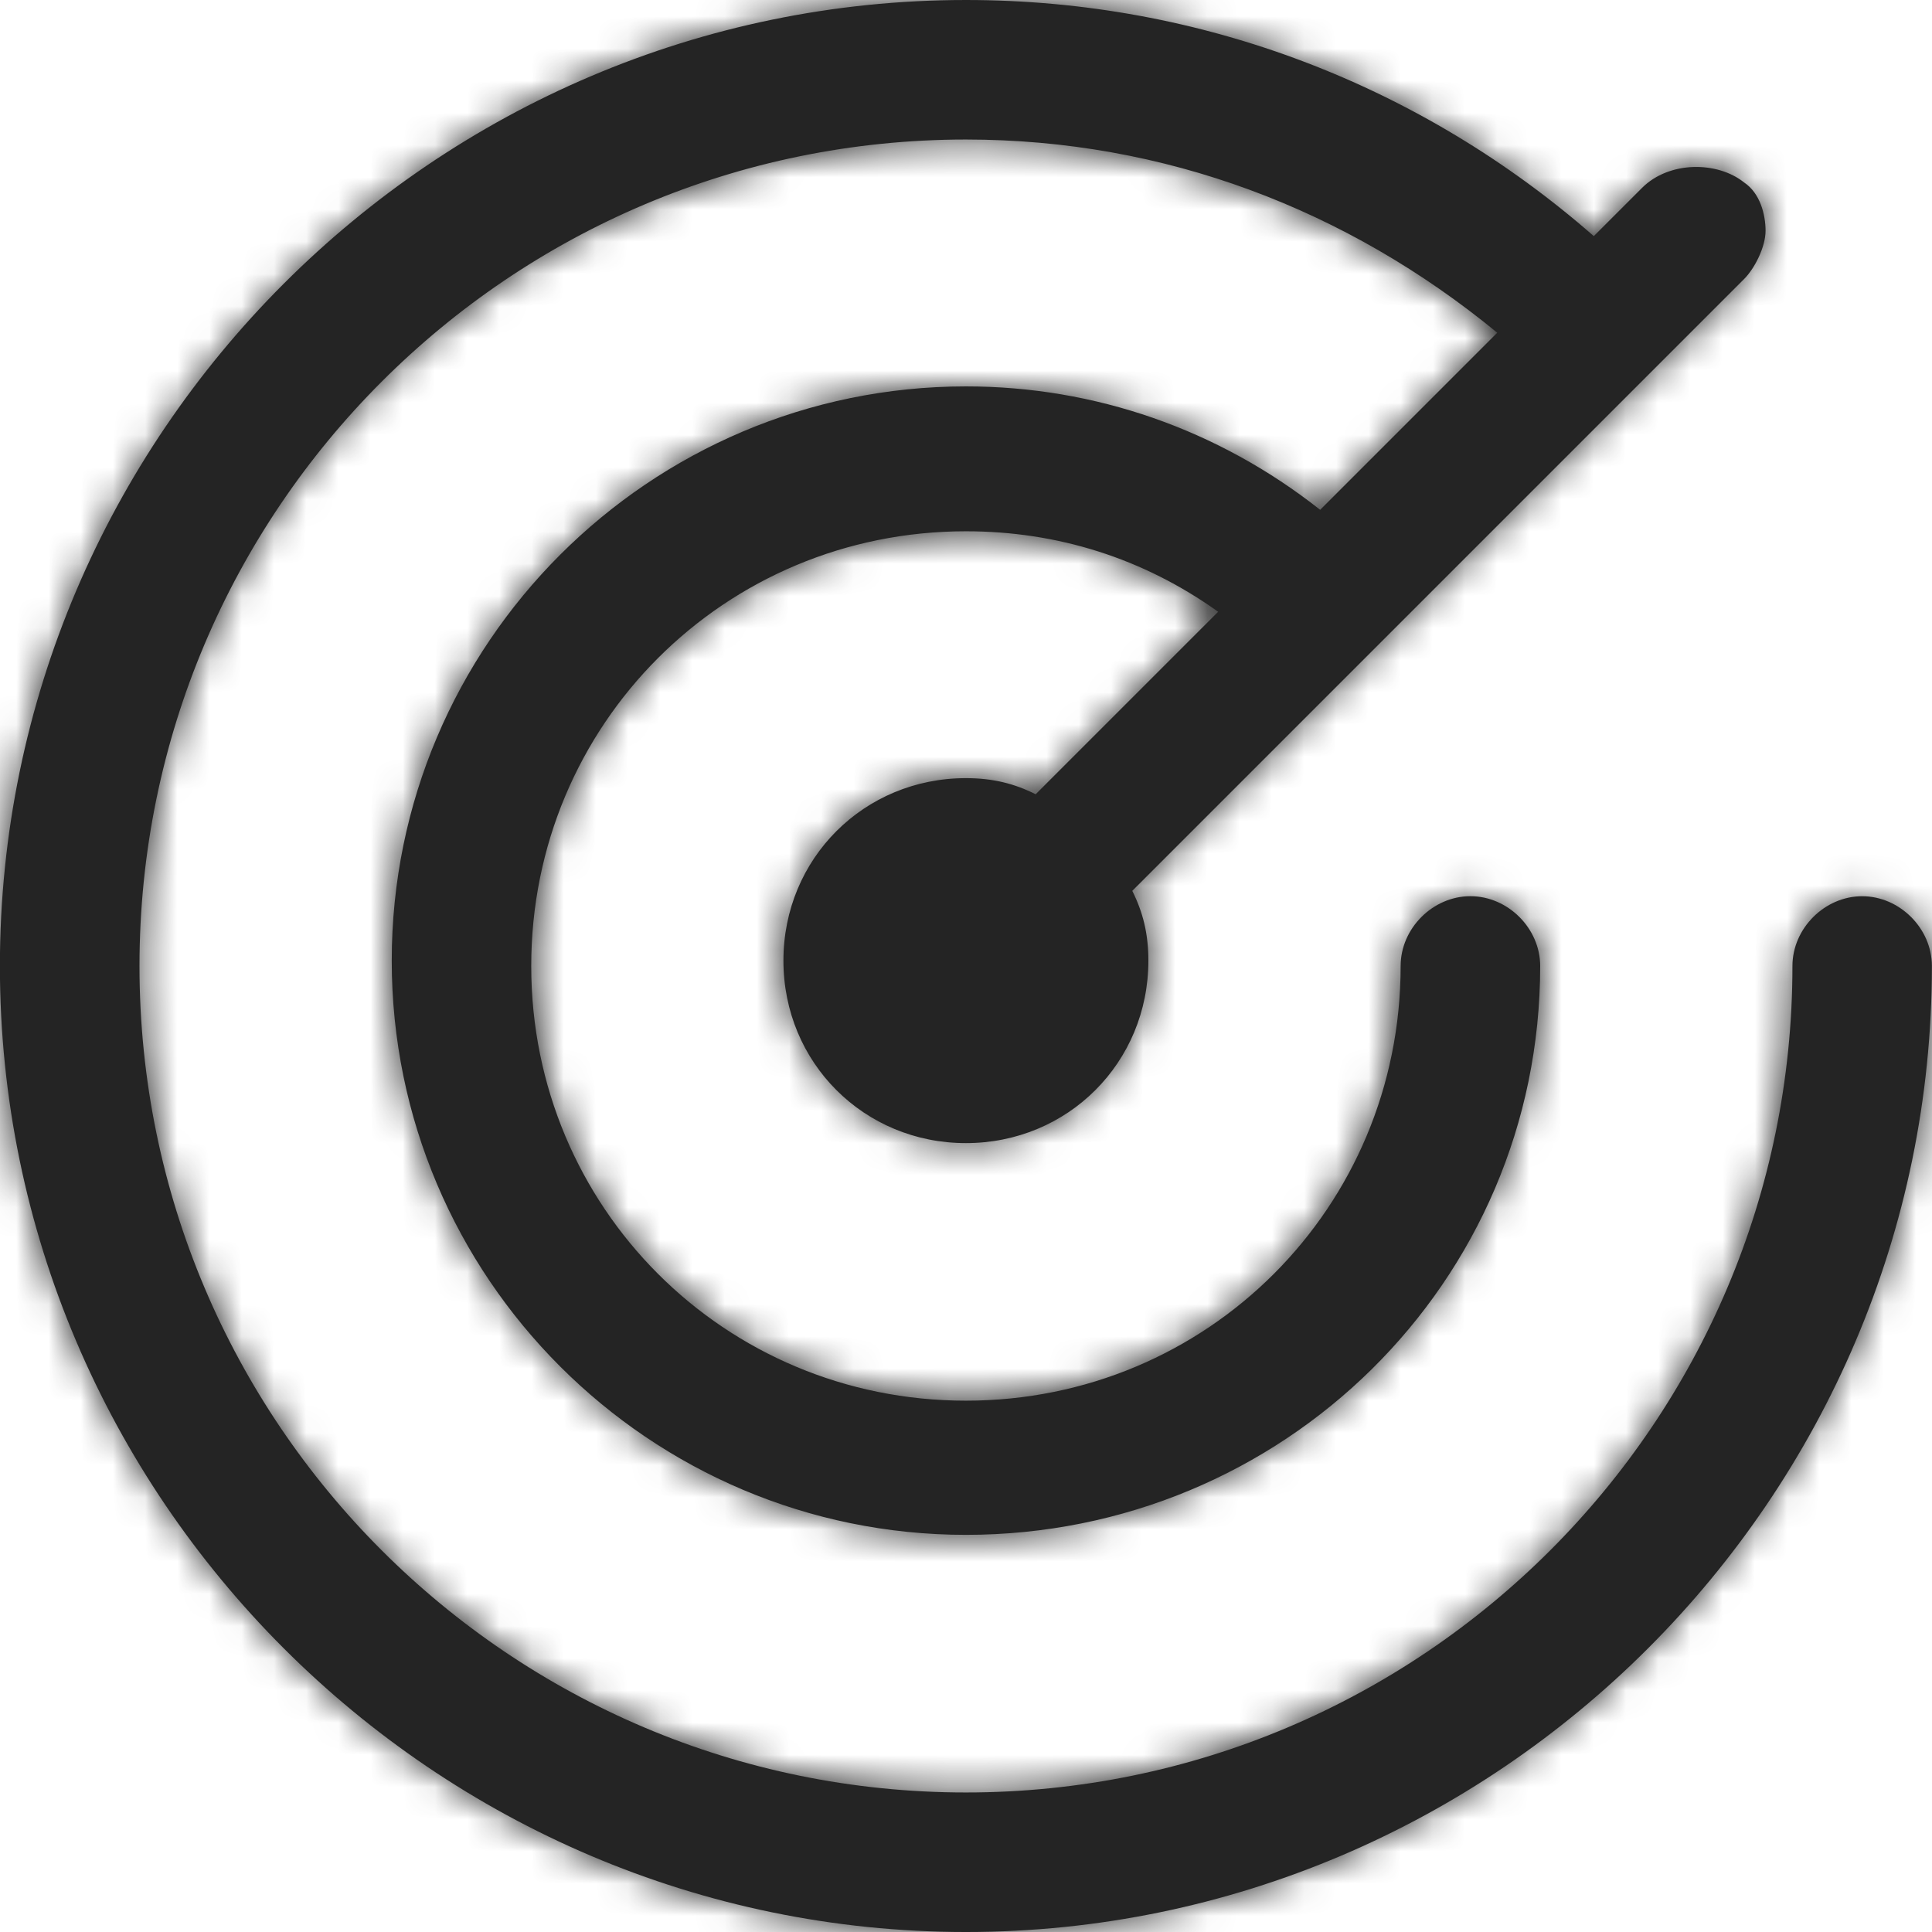 <svg fill="none" height="60" viewBox="0 0 60 60" width="60" xmlns="http://www.w3.org/2000/svg" xmlns:xlink="http://www.w3.org/1999/xlink"><mask id="a" height="60" maskUnits="userSpaceOnUse" width="60" x="0" y="0"><path d="m57.833 27.833c-1.167 0-2.167 1-2.167 2.167 0 14.167-11.5 25.667-25.667 25.667s-25.667-11.5-25.667-25.667 11.5-25.667 25.667-25.667c6.167 0 11.833 2.167 16.5 6l-5.5 5.5c-3.167-2.5-7-3.833-11-3.833-9.833 0-17.833 8-17.833 17.833 0 9.833 8 17.833 17.833 17.833s17.833-7.833 17.833-17.667c0-1.167-1-2.167-2.167-2.167-1.167 0-2.167 1-2.167 2.167 0 7.5-6 13.5-13.5 13.5s-13.5-6-13.5-13.5 6-13.5 13.5-13.5c2.833 0 5.5.833 7.833 2.5l-5.667 5.667c-.667-.333-1.333-.5-2.167-.5-3.167 0-5.667 2.5-5.667 5.667 0 3.167 2.5 5.667 5.667 5.667s5.667-2.5 5.667-5.667c0-.833-.167-1.5-.5-2.167l7.333-7.333 8.667-8.667 3-3c.333-.333.667-1 .667-1.5s-.167-1.167-.667-1.5c-.833-.667-2.333-.667-3.167.167l-1.5 1.5c-5.333-4.667-12.167-7.333-19.5-7.333-16.5 0-30 13.5-30 30s13.5 30 30 30 30-13.5 30-30c0-1.167-1-2.167-2.167-2.167z" fill="#fff"/></mask><path d="m57.833 27.833c-1.167 0-2.167 1-2.167 2.167 0 14.167-11.5 25.667-25.667 25.667s-25.667-11.5-25.667-25.667 11.5-25.667 25.667-25.667c6.167 0 11.833 2.167 16.5 6l-5.5 5.5c-3.167-2.5-7-3.833-11-3.833-9.833 0-17.833 8-17.833 17.833 0 9.833 8 17.833 17.833 17.833s17.833-7.833 17.833-17.667c0-1.167-1-2.167-2.167-2.167-1.167 0-2.167 1-2.167 2.167 0 7.5-6 13.5-13.5 13.5s-13.5-6-13.5-13.5 6-13.5 13.5-13.5c2.833 0 5.5.833 7.833 2.5l-5.667 5.667c-.667-.333-1.333-.5-2.167-.5-3.167 0-5.667 2.5-5.667 5.667 0 3.167 2.5 5.667 5.667 5.667s5.667-2.5 5.667-5.667c0-.833-.167-1.5-.5-2.167l7.333-7.333 8.667-8.667 3-3c.333-.333.667-1 .667-1.5s-.167-1.167-.667-1.5c-.833-.667-2.333-.667-3.167.167l-1.5 1.5c-5.333-4.667-12.167-7.333-19.5-7.333-16.5 0-30 13.5-30 30s13.5 30 30 30 30-13.5 30-30c0-1.167-1-2.167-2.167-2.167z" fill="#242424"/><g mask="url(#a)"><rect fill="#242424" height="342.857" rx="20" width="342.857" x="-141.429" y="-141.429"/></g></svg>